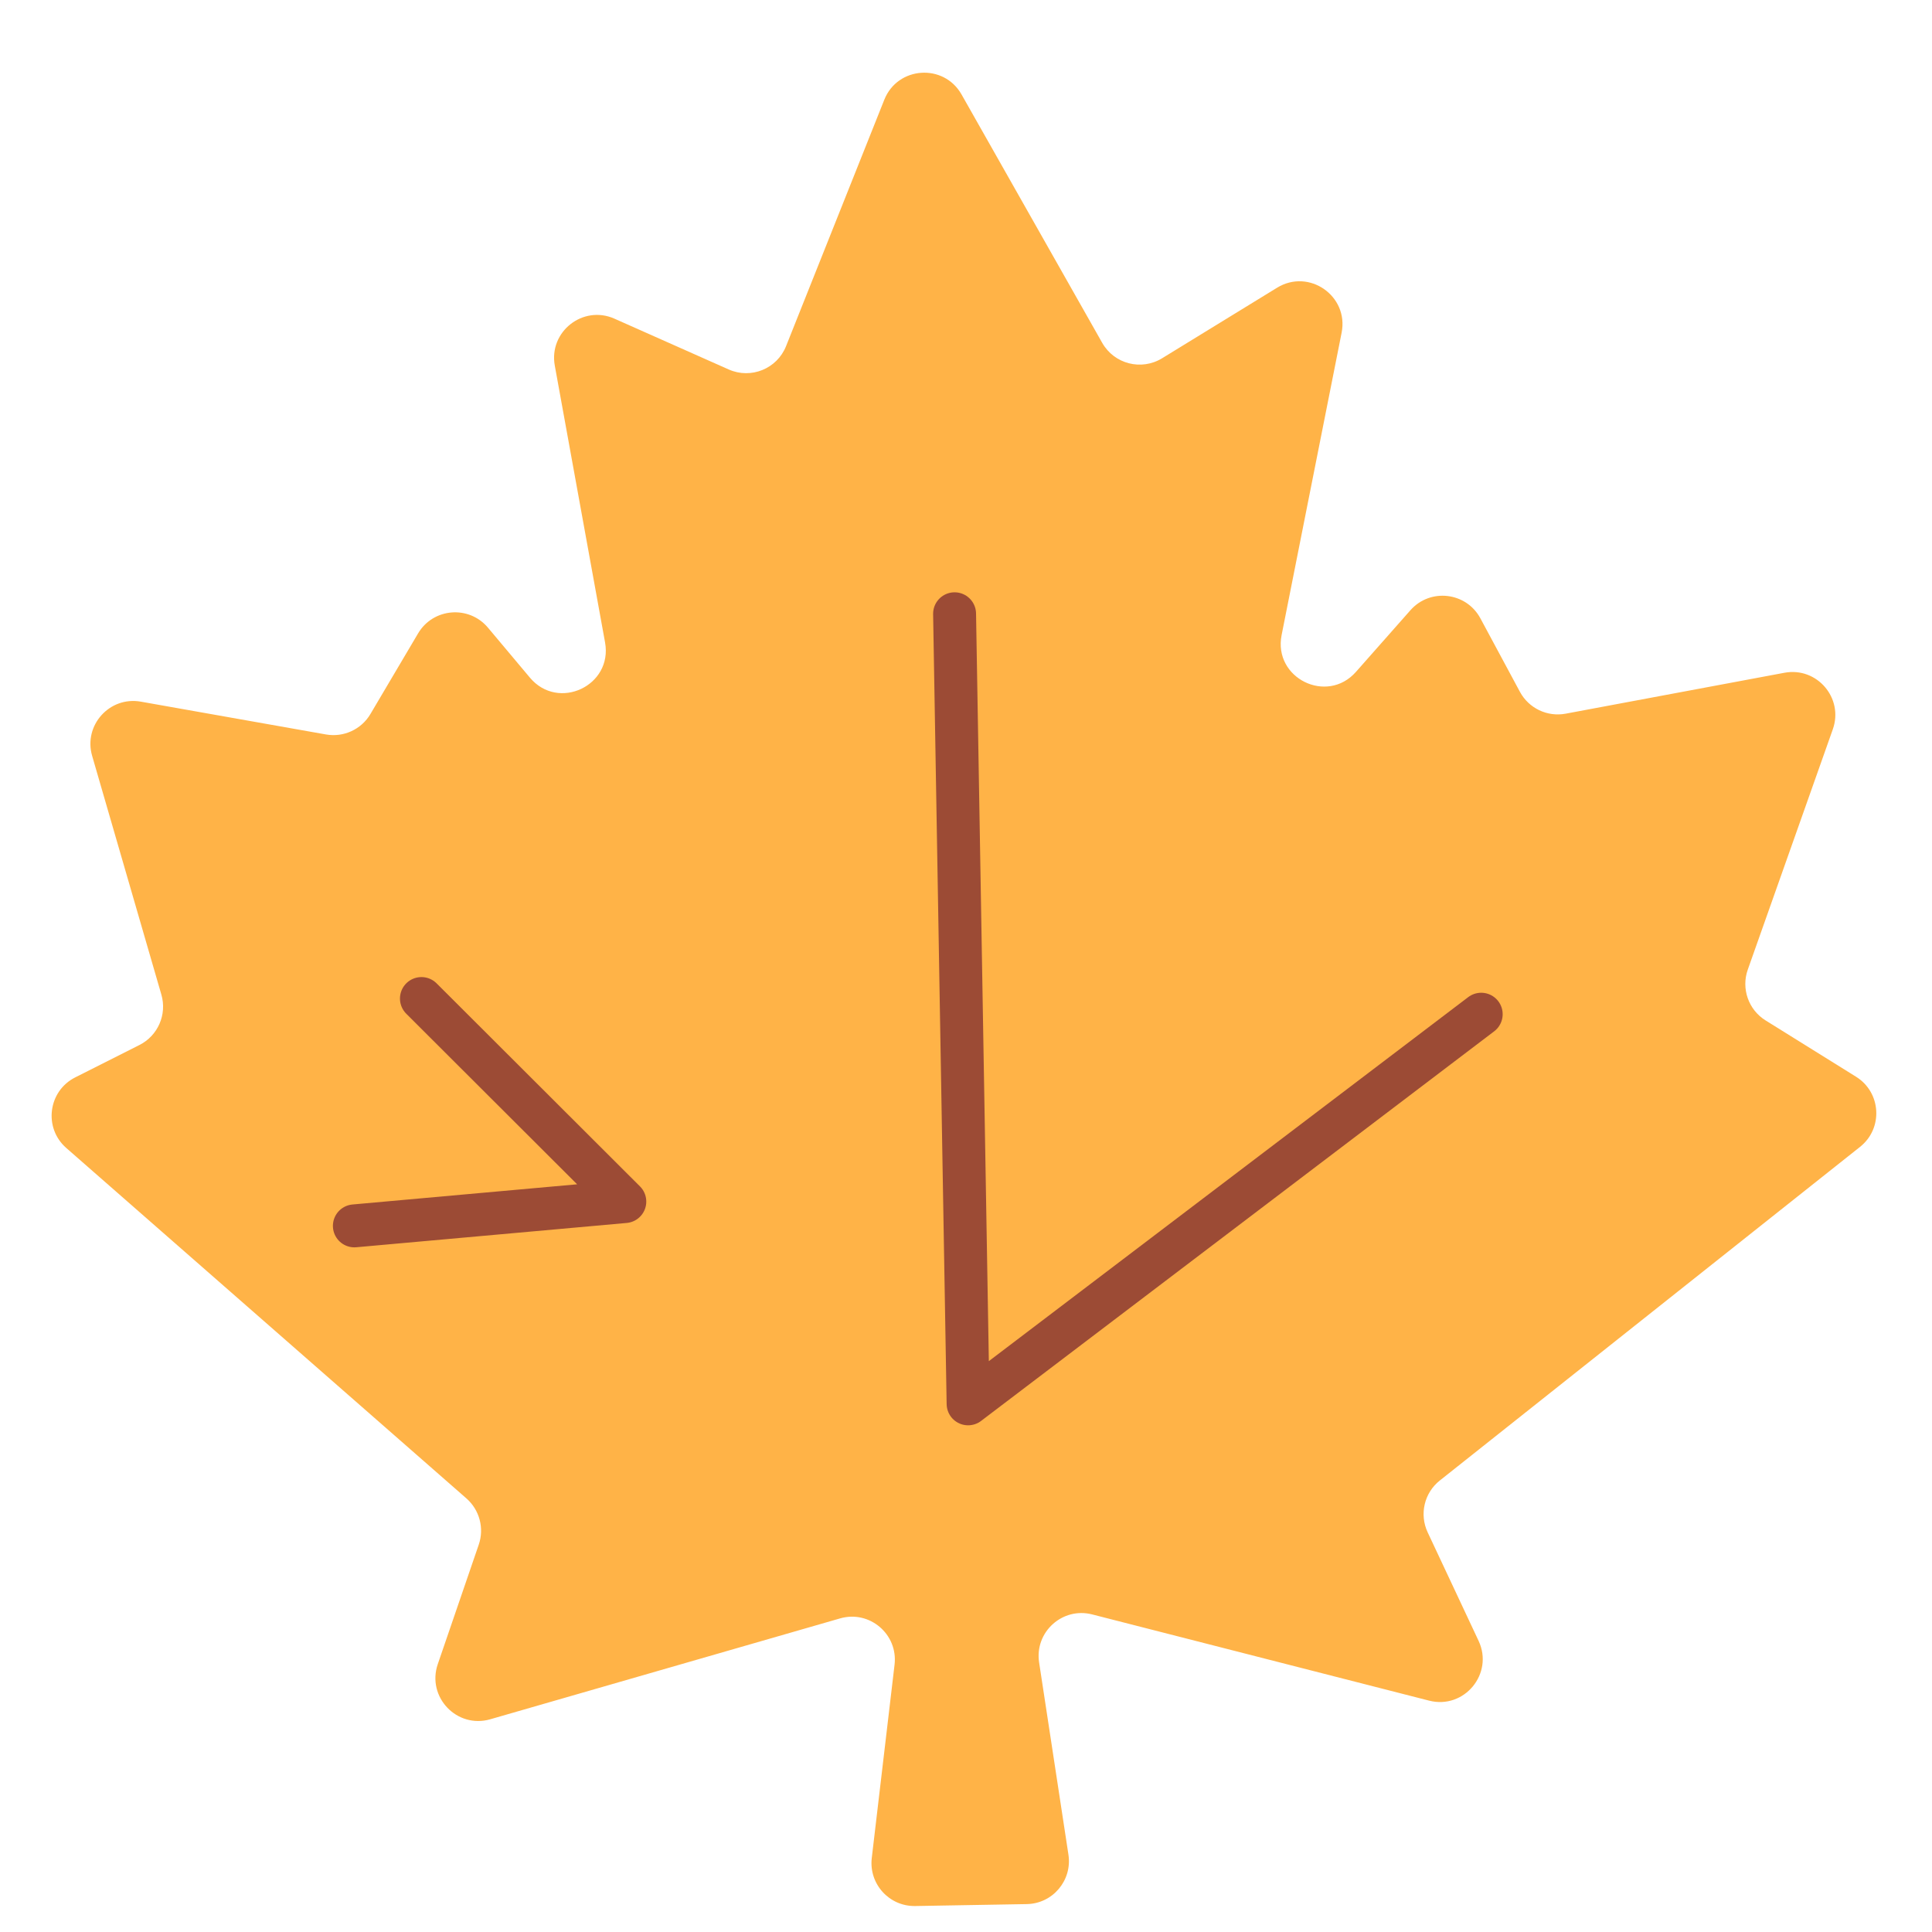<svg width="45" height="45" viewBox="0 0 45 45" fill="none" xmlns="http://www.w3.org/2000/svg">
<path d="M12.922 8.515L14.093 14.963C14.276 15.972 13.003 16.57 12.343 15.784L11.365 14.619C10.921 14.091 10.089 14.16 9.738 14.753L8.628 16.631C8.416 16.99 8.003 17.179 7.593 17.107L3.281 16.343C2.552 16.213 1.94 16.894 2.146 17.605L3.759 23.168C3.893 23.631 3.678 24.123 3.248 24.34L1.753 25.094C1.119 25.413 1.01 26.272 1.544 26.739L10.864 34.901C11.169 35.169 11.283 35.594 11.151 35.978L10.197 38.76C9.934 39.526 10.642 40.27 11.42 40.045L19.566 37.696C20.252 37.497 20.919 38.063 20.836 38.773L20.305 43.278C20.235 43.879 20.71 44.405 21.316 44.395L23.915 44.35C24.52 44.34 24.977 43.798 24.886 43.199L24.203 38.722C24.095 38.014 24.745 37.425 25.439 37.603L33.286 39.611C34.105 39.821 34.798 38.983 34.439 38.218L33.253 35.691C33.056 35.271 33.173 34.771 33.537 34.483L43.325 26.712C43.866 26.282 43.818 25.446 43.232 25.08L41.123 23.767C40.725 23.519 40.553 23.027 40.709 22.585L42.69 16.986C42.947 16.26 42.32 15.528 41.563 15.67L36.467 16.623C36.039 16.703 35.608 16.497 35.402 16.114L34.481 14.402C34.151 13.789 33.311 13.692 32.851 14.214L31.582 15.65C30.906 16.415 29.653 15.795 29.851 14.793L31.249 7.749C31.419 6.893 30.489 6.245 29.745 6.702L27.067 8.345C26.584 8.641 25.952 8.478 25.673 7.986L22.396 2.2C21.982 1.47 20.907 1.544 20.597 2.323L18.309 8.062C18.099 8.59 17.492 8.836 16.974 8.606L14.313 7.423C13.579 7.096 12.779 7.725 12.922 8.515Z" fill="#FFB347"/>
<path d="M22.234 14.296L22.549 32.698L34.5 23.623" stroke="#9C4B35" stroke-linecap="round" stroke-linejoin="round"/>
<path d="M9.816 23.258L14.553 27.987L8.254 28.553" stroke="#9C4B35" stroke-linecap="round" stroke-linejoin="round"/>
</svg>
